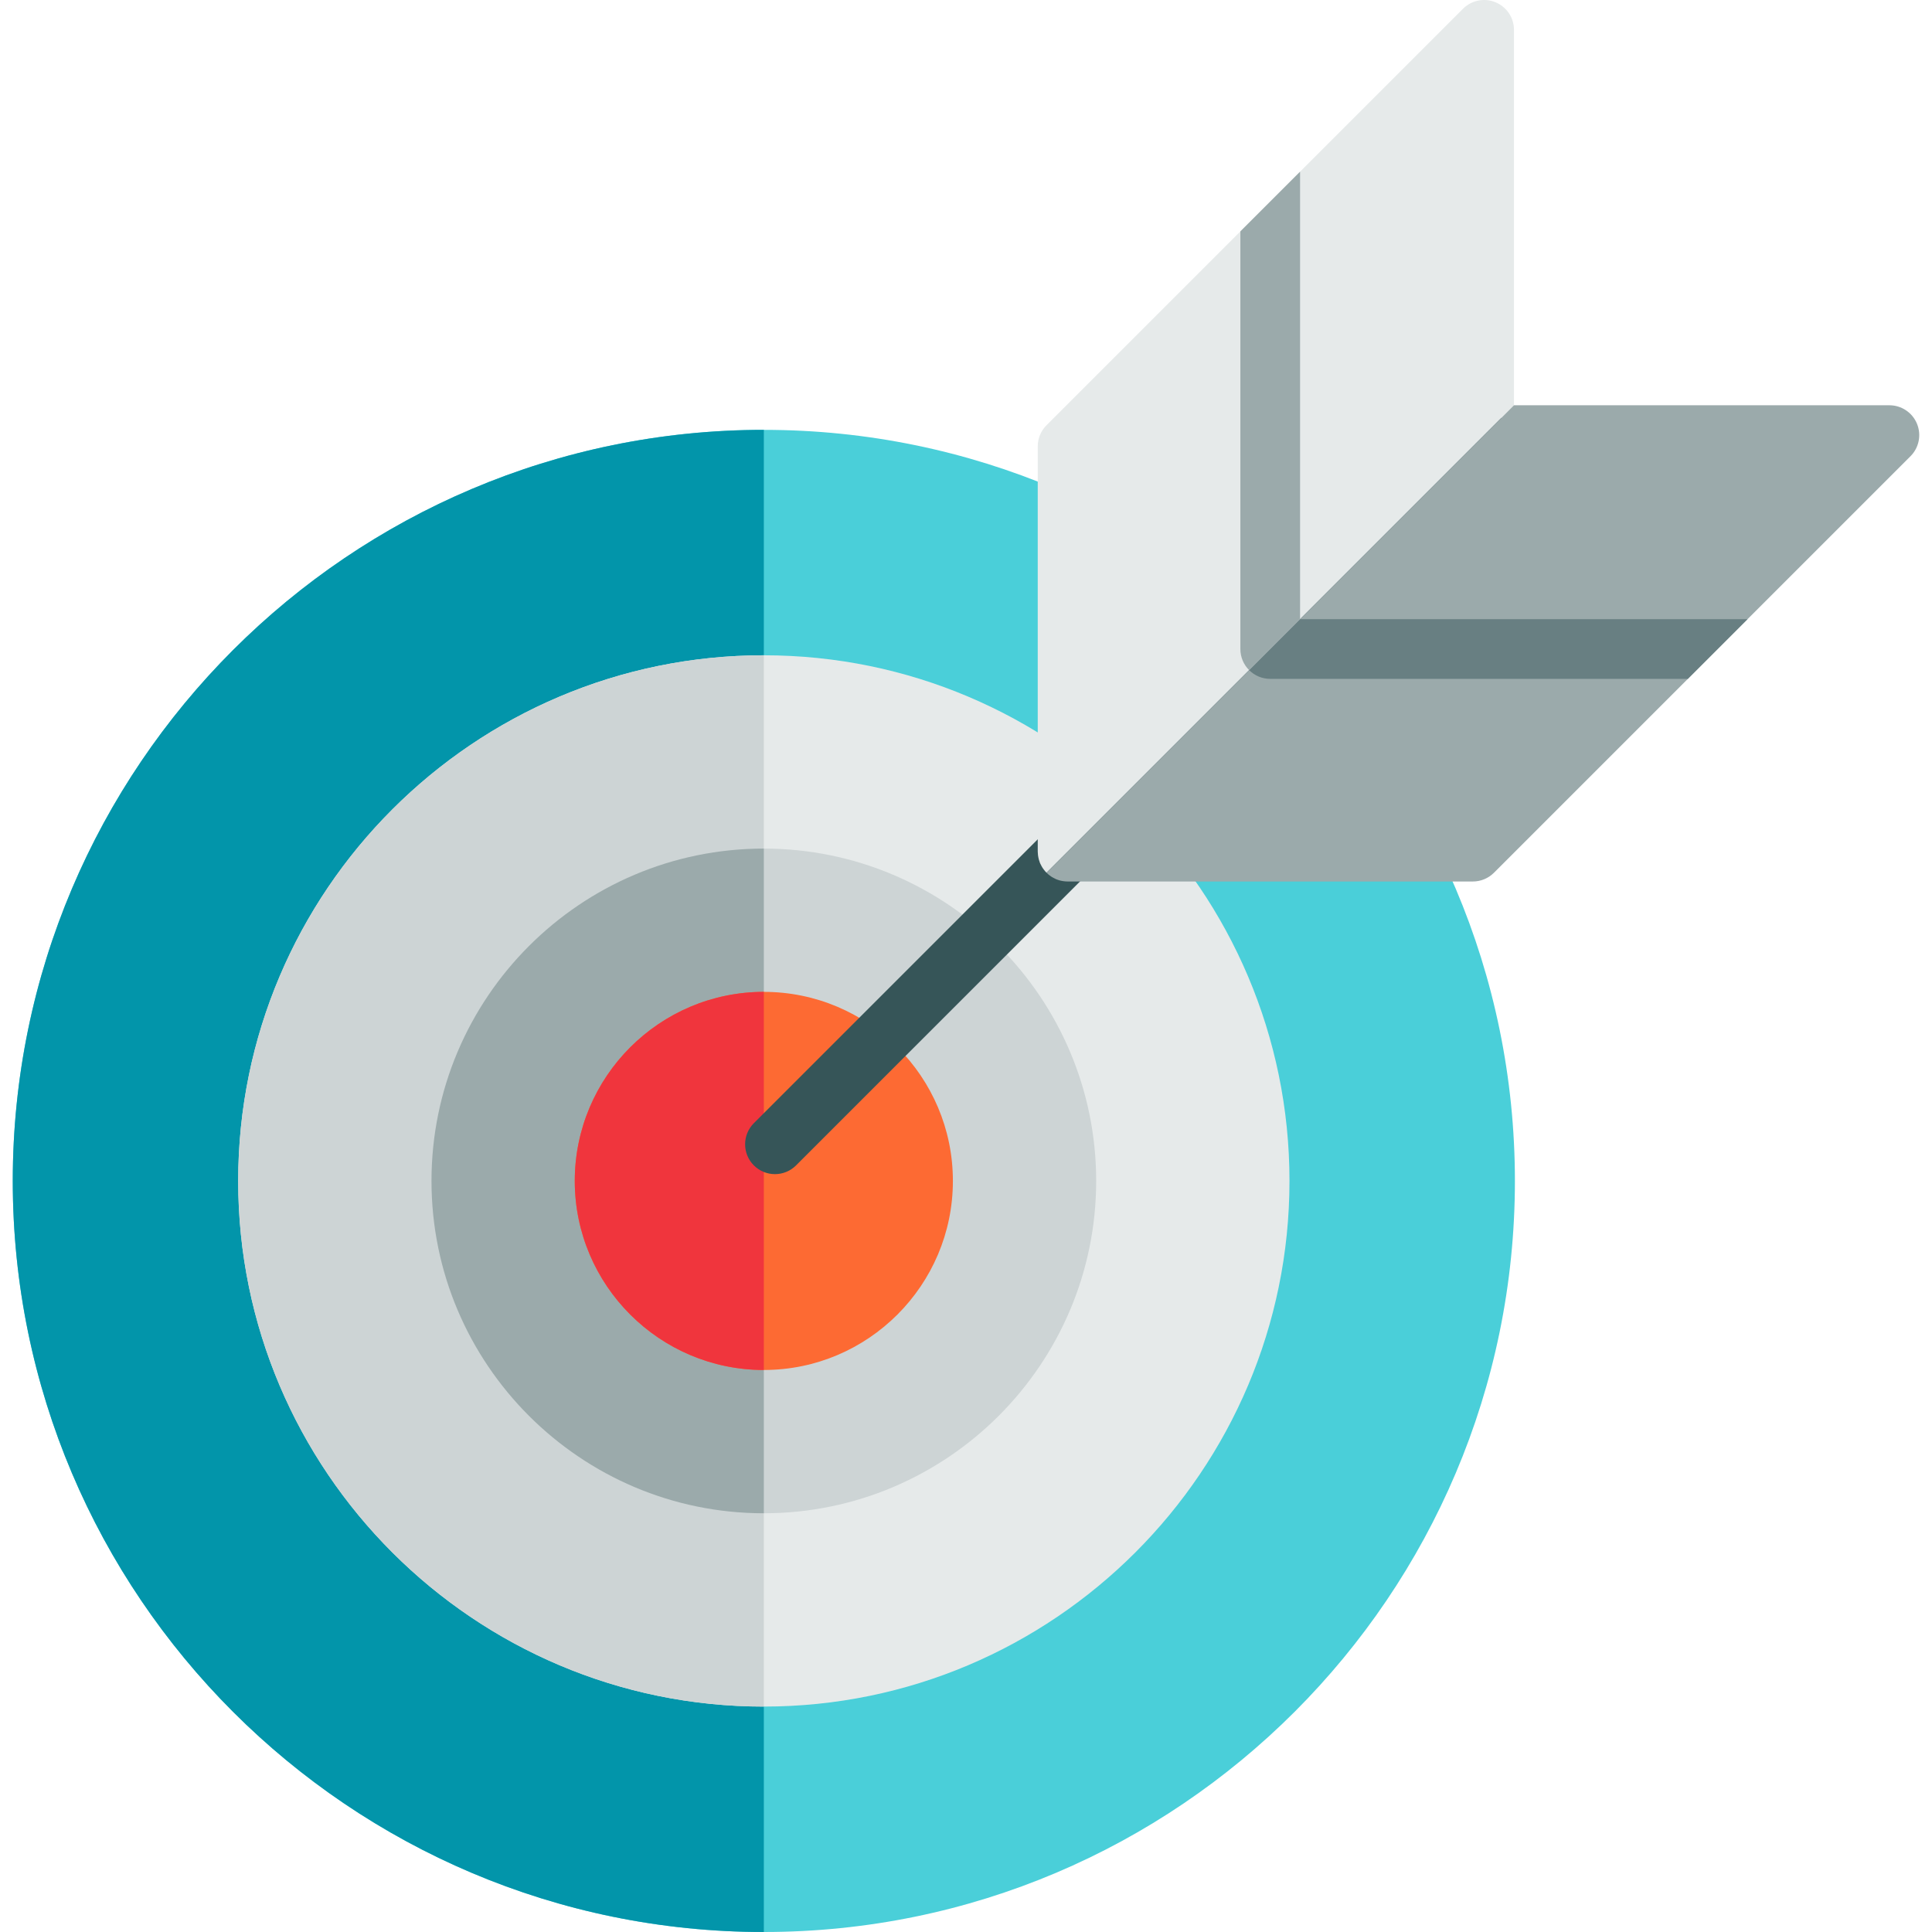 <?xml version="1.0" encoding="iso-8859-1"?>
<!-- Generator: Adobe Illustrator 19.0.0, SVG Export Plug-In . SVG Version: 6.00 Build 0)  -->
<svg version="1.1" id="Layer_1" xmlns="http://www.w3.org/2000/svg" xmlns:xlink="http://www.w3.org/1999/xlink" x="0px" y="0px"
	 viewBox="0 0 512 512" style="enable-background:new 0 0 512 512;" xml:space="preserve">
<path style="fill:#4ACFD9;" d="M202.424,113.916c-109.752,0-199.042,89.29-199.042,199.042S92.671,512,202.424,512
	s199.042-89.29,199.042-199.042S312.176,113.916,202.424,113.916z"/>
<path style="fill:#0295AA;" d="M3.382,312.958C3.382,422.71,92.671,512,202.424,512V113.916
	C92.671,113.916,3.382,203.205,3.382,312.958z"/>
<path style="fill:#E6EAEA;" d="M202.424,173.656c-76.812,0-139.302,62.491-139.302,139.302S125.613,452.26,202.424,452.26
	c76.812,0,139.302-62.491,139.302-139.302S279.236,173.656,202.424,173.656z"/>
<g>
	<path style="fill:#CDD4D5;" d="M63.122,312.958c0,76.812,62.491,139.302,139.302,139.302V173.656
		C125.612,173.656,63.122,236.146,63.122,312.958z"/>
	<path style="fill:#CDD4D5;" d="M202.424,224.884c-48.564,0-88.074,39.51-88.074,88.074s39.51,88.074,88.074,88.074
		s88.074-39.51,88.074-88.074S250.988,224.884,202.424,224.884z"/>
</g>
<path style="fill:#9BAAAB;" d="M114.35,312.958c0,48.564,39.51,88.074,88.074,88.074V224.884
	C153.86,224.884,114.35,264.394,114.35,312.958z"/>
<path style="fill:#FD6A33;" d="M202.424,262.856c-27.627,0-50.102,22.475-50.102,50.102c0,27.626,22.475,50.102,50.102,50.102
	c27.626,0,50.102-22.476,50.102-50.102S230.05,262.856,202.424,262.856z"/>
<path style="fill:#F0353D;" d="M152.322,312.958c0,27.626,22.475,50.102,50.102,50.102V262.856
	C174.798,262.856,152.322,285.332,152.322,312.958z"/>
<path style="fill:#365558;" d="M205.371,311.158c-2.024,0-4.049-0.772-5.593-2.317c-3.089-3.089-3.089-8.099,0-11.187
	L386.69,110.742c3.089-3.089,8.099-3.089,11.188,0c3.089,3.089,3.089,8.099,0,11.187L210.964,308.841
	C209.42,310.386,207.395,311.158,205.371,311.158z"/>
<path style="fill:#E6EAEA;" d="M401.218,7.911c0-3.2-1.927-6.084-4.884-7.309c-2.953-1.224-6.358-0.548-8.621,1.715L277.33,112.701
	c-1.484,1.483-2.317,3.496-2.317,5.593v107.4c0,0.121,0.021,0.237,0.026,0.358c0.009,0.205,0.021,0.407,0.045,0.612
	c0.024,0.193,0.06,0.382,0.097,0.571c0.038,0.189,0.076,0.377,0.128,0.563c0.055,0.198,0.122,0.39,0.192,0.583
	c0.041,0.113,0.065,0.229,0.112,0.341c0.025,0.061,0.062,0.115,0.089,0.176c0.083,0.188,0.179,0.367,0.276,0.547
	c0.089,0.165,0.176,0.329,0.275,0.485c0.105,0.166,0.221,0.321,0.339,0.478c0.114,0.153,0.227,0.307,0.351,0.451
	c0.125,0.146,0.262,0.28,0.398,0.416L401.216,107.4V7.911H401.218z"/>
<path style="fill:#9BAAAB;" d="M508.016,112.284c-1.225-2.957-4.109-4.884-7.309-4.884h-99.489L277.342,231.276
	c0.136,0.136,0.27,0.272,0.416,0.398c0.145,0.124,0.297,0.237,0.45,0.351c0.157,0.117,0.313,0.233,0.478,0.339
	c0.156,0.099,0.321,0.187,0.485,0.275c0.18,0.097,0.36,0.193,0.547,0.276c0.06,0.026,0.114,0.063,0.176,0.089
	c0.212,0.088,0.427,0.161,0.642,0.229c0.027,0.008,0.054,0.02,0.081,0.028c0.331,0.101,0.667,0.172,1.003,0.229
	c0.083,0.014,0.167,0.025,0.25,0.037c0.349,0.046,0.699,0.079,1.048,0.079h0.001c0.001,0,0.001,0,0.001,0h107.4
	c2.098,0,4.11-0.833,5.594-2.317L506.3,120.904C508.563,118.642,509.241,115.24,508.016,112.284z"/>
<path style="fill:#687F82;" d="M331.029,177.589c1.431,1.431,3.409,2.317,5.593,2.317H447.3l15.822-15.822H344.533L331.029,177.589z
	"/>
<path style="fill:#9BAAAB;" d="M344.534,45.497l-15.822,15.822v110.677c0,2.184,0.886,4.162,2.317,5.593l13.504-13.504V45.497z"/>
<g>
</g>
<g>
</g>
<g>
</g>
<g>
</g>
<g>
</g>
<g>
</g>
<g>
</g>
<g>
</g>
<g>
</g>
<g>
</g>
<g>
</g>
<g>
</g>
<g>
</g>
<g>
</g>
<g>
</g>
</svg>
